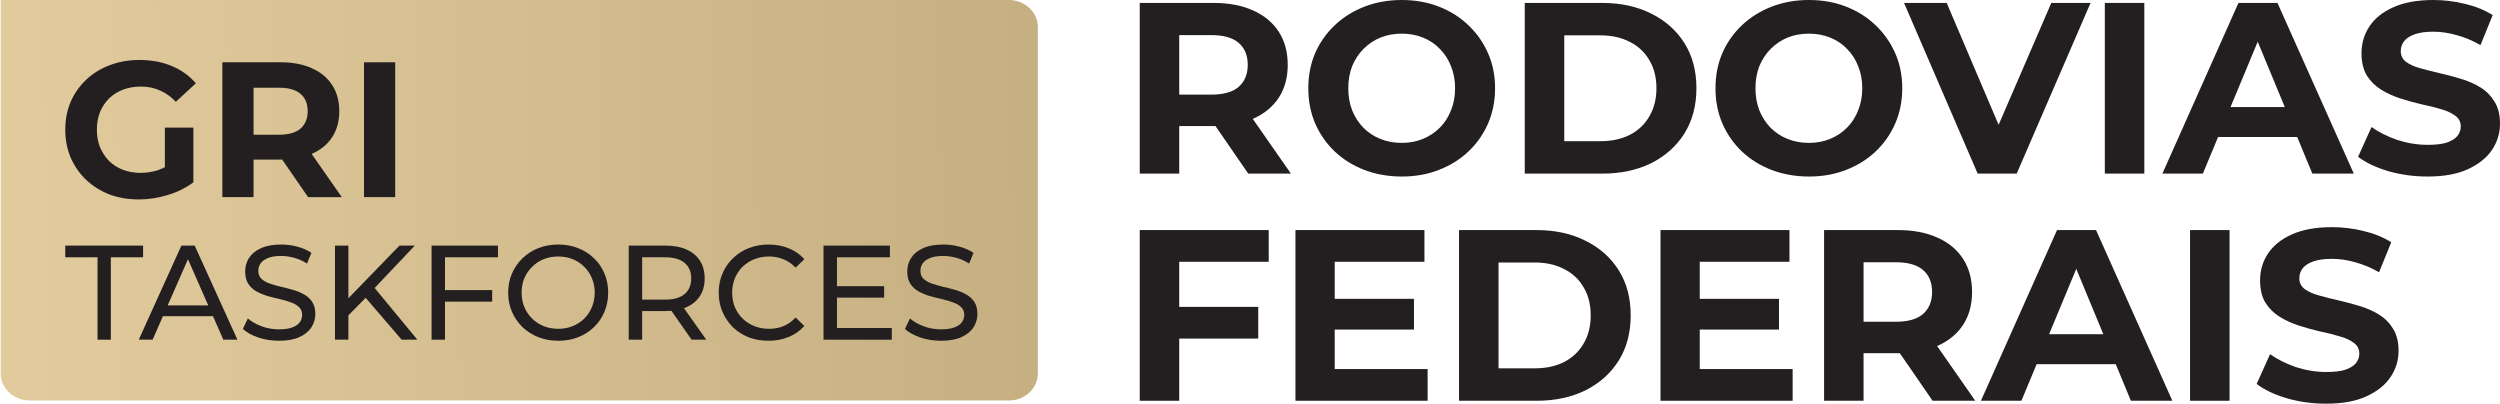 <svg width="1417" height="229" viewBox="0 0 1417 229" fill="none" xmlns="http://www.w3.org/2000/svg">
<path d="M1375.95 100.059C1368.21 100.059 1360.8 99.045 1353.7 97.018C1346.61 94.899 1340.9 92.181 1336.57 88.864L1344.17 72.004C1348.31 74.952 1353.2 77.394 1358.82 79.328C1364.53 81.171 1370.29 82.093 1376.09 82.093C1380.51 82.093 1384.06 81.678 1386.73 80.849C1389.5 79.927 1391.52 78.683 1392.81 77.117C1394.1 75.551 1394.75 73.754 1394.75 71.727C1394.75 69.147 1393.74 67.121 1391.71 65.646C1389.68 64.08 1387.01 62.836 1383.69 61.915C1380.38 60.901 1376.69 59.98 1372.64 59.151C1368.68 58.229 1364.67 57.124 1360.61 55.834C1356.65 54.544 1353.01 52.886 1349.7 50.859C1346.38 48.832 1343.66 46.16 1341.54 42.843C1339.51 39.526 1338.5 35.288 1338.5 30.128C1338.5 24.6 1339.97 19.579 1342.92 15.064C1345.96 10.457 1350.48 6.818 1356.47 4.146C1362.55 1.382 1370.15 0 1379.27 0C1385.35 0 1391.34 0.737 1397.24 2.211C1403.13 3.593 1408.34 5.712 1412.85 8.569L1405.94 25.567C1401.43 22.988 1396.91 21.099 1392.4 19.901C1387.89 18.611 1383.46 17.966 1379.13 17.966C1374.8 17.966 1371.25 18.473 1368.49 19.487C1365.73 20.5 1363.75 21.836 1362.55 23.494C1361.35 25.061 1360.75 26.904 1360.75 29.023C1360.75 31.51 1361.76 33.537 1363.79 35.103C1365.82 36.578 1368.49 37.775 1371.81 38.697C1375.12 39.618 1378.76 40.539 1382.73 41.461C1386.78 42.382 1390.79 43.442 1394.75 44.639C1398.8 45.837 1402.49 47.45 1405.81 49.477C1409.12 51.504 1411.79 54.175 1413.82 57.492C1415.94 60.809 1417 65.001 1417 70.069C1417 75.505 1415.48 80.48 1412.44 84.995C1409.4 89.509 1404.84 93.149 1398.76 95.913C1392.77 98.677 1385.17 100.059 1375.95 100.059Z" fill="#231F20"/>
<path d="M1225.64 98.4L1268.76 1.658H1290.87L1334.13 98.4H1310.64L1275.26 12.991H1284.1L1248.58 98.4H1225.64ZM1247.2 77.67L1253.14 60.671H1302.9L1308.98 77.67H1247.2Z" fill="#231F20"/>
<path d="M1193.01 98.4V1.658H1215.4V98.4H1193.01Z" fill="#231F20"/>
<path d="M1120.94 98.4L1079.21 1.658H1103.39L1139.88 87.344H1125.64L1162.68 1.658H1184.93L1143.06 98.4H1120.94Z" fill="#231F20"/>
<path d="M1025.4 100.059C1017.76 100.059 1010.66 98.815 1004.12 96.327C997.672 93.84 992.052 90.339 987.261 85.824C982.562 81.309 978.876 76.011 976.204 69.931C973.625 63.85 972.335 57.216 972.335 50.029C972.335 42.843 973.625 36.209 976.204 30.128C978.876 24.047 982.608 18.75 987.399 14.235C992.19 9.72 997.81 6.219 1004.26 3.731C1010.71 1.244 1017.71 0 1025.27 0C1032.91 0 1039.92 1.244 1046.27 3.731C1052.72 6.219 1058.3 9.72 1063 14.235C1067.79 18.75 1071.52 24.047 1074.19 30.128C1076.86 36.117 1078.2 42.751 1078.2 50.029C1078.2 57.216 1076.86 63.896 1074.19 70.069C1071.52 76.15 1067.79 81.448 1063 85.962C1058.3 90.385 1052.72 93.84 1046.27 96.327C1039.92 98.815 1032.96 100.059 1025.4 100.059ZM1025.27 80.987C1029.6 80.987 1033.56 80.25 1037.15 78.776C1040.84 77.301 1044.06 75.182 1046.83 72.418C1049.59 69.654 1051.71 66.383 1053.18 62.606C1054.75 58.828 1055.53 54.636 1055.53 50.029C1055.53 45.423 1054.75 41.23 1053.18 37.453C1051.71 33.675 1049.59 30.405 1046.83 27.641C1044.15 24.877 1040.98 22.757 1037.29 21.283C1033.6 19.809 1029.6 19.072 1025.27 19.072C1020.94 19.072 1016.93 19.809 1013.24 21.283C1009.65 22.757 1006.47 24.877 1003.71 27.641C1000.94 30.405 998.778 33.675 997.211 37.453C995.737 41.23 995 45.423 995 50.029C995 54.544 995.737 58.736 997.211 62.606C998.778 66.383 1000.9 69.654 1003.57 72.418C1006.33 75.182 1009.56 77.301 1013.24 78.776C1016.93 80.25 1020.94 80.987 1025.27 80.987Z" fill="#231F20"/>
<path d="M864.236 98.4V1.658H908.185C918.688 1.658 927.948 3.685 935.964 7.739C943.979 11.701 950.245 17.275 954.759 24.462C959.274 31.648 961.531 40.171 961.531 50.029C961.531 59.796 959.274 68.318 954.759 75.597C950.245 82.784 943.979 88.404 935.964 92.458C927.948 96.419 918.688 98.4 908.185 98.4H864.236ZM886.625 80.019H907.079C913.529 80.019 919.103 78.822 923.802 76.426C928.593 73.939 932.278 70.437 934.858 65.923C937.53 61.408 938.866 56.11 938.866 50.029C938.866 43.856 937.53 38.559 934.858 34.136C932.278 29.622 928.593 26.166 923.802 23.771C919.103 21.283 913.529 20.039 907.079 20.039H886.625V80.019Z" fill="#231F20"/>
<path d="M794.616 100.059C786.969 100.059 779.875 98.815 773.333 96.327C766.884 93.84 761.264 90.339 756.473 85.824C751.774 81.309 748.088 76.011 745.416 69.931C742.837 63.85 741.547 57.216 741.547 50.029C741.547 42.843 742.837 36.209 745.416 30.128C748.088 24.047 751.82 18.75 756.611 14.235C761.402 9.72 767.022 6.219 773.471 3.731C779.921 1.244 786.923 0 794.478 0C802.126 0 809.128 1.244 815.485 3.731C821.935 6.219 827.509 9.72 832.208 14.235C836.999 18.75 840.73 24.047 843.402 30.128C846.074 36.117 847.41 42.751 847.41 50.029C847.41 57.216 846.074 63.896 843.402 70.069C840.73 76.15 836.999 81.448 832.208 85.962C827.509 90.385 821.935 93.84 815.485 96.327C809.128 98.815 802.172 100.059 794.616 100.059ZM794.478 80.987C798.809 80.987 802.77 80.25 806.364 78.776C810.049 77.301 813.274 75.182 816.038 72.418C818.802 69.654 820.921 66.383 822.395 62.606C823.962 58.828 824.745 54.636 824.745 50.029C824.745 45.423 823.962 41.23 822.395 37.453C820.921 33.675 818.802 30.405 816.038 27.641C813.366 24.877 810.187 22.757 806.502 21.283C802.817 19.809 798.809 19.072 794.478 19.072C790.148 19.072 786.14 19.809 782.455 21.283C778.861 22.757 775.683 24.877 772.919 27.641C770.155 30.405 767.989 33.675 766.423 37.453C764.949 41.23 764.212 45.423 764.212 50.029C764.212 54.544 764.949 58.736 766.423 62.606C767.989 66.383 770.109 69.654 772.78 72.418C775.545 75.182 778.769 77.301 782.455 78.776C786.14 80.25 790.148 80.987 794.478 80.987Z" fill="#231F20"/>
<path d="M646 98.4V1.658H687.875C696.536 1.658 703.999 3.087 710.264 5.943C716.529 8.707 721.367 12.715 724.776 17.966C728.185 23.218 729.889 29.483 729.889 36.762C729.889 43.949 728.185 50.168 724.776 55.419C721.367 60.579 716.529 64.541 710.264 67.305C703.999 70.069 696.536 71.451 687.875 71.451H658.438L668.389 61.639V98.4H646ZM707.5 98.4L683.315 63.297H707.224L731.686 98.4H707.5ZM668.389 64.126L658.438 53.623H686.632C693.542 53.623 698.701 52.148 702.11 49.2C705.519 46.16 707.224 42.014 707.224 36.762C707.224 31.418 705.519 27.272 702.11 24.324C698.701 21.375 693.542 19.901 686.632 19.901H658.438L668.389 9.26V64.126Z" fill="#231F20"/>
<path d="M1318.46 228.806C1310.72 228.806 1303.3 227.792 1296.21 225.765C1289.11 223.646 1283.4 220.928 1279.07 217.611L1286.67 200.75C1290.82 203.699 1295.7 206.14 1301.32 208.075C1307.03 209.918 1312.79 210.839 1318.6 210.839C1323.02 210.839 1326.57 210.425 1329.24 209.595C1332 208.674 1334.03 207.43 1335.32 205.864C1336.61 204.298 1337.25 202.501 1337.25 200.474C1337.25 197.894 1336.24 195.867 1334.21 194.393C1332.19 192.827 1329.52 191.583 1326.2 190.662C1322.88 189.648 1319.2 188.727 1315.14 187.898C1311.18 186.976 1307.17 185.871 1303.12 184.581C1299.16 183.291 1295.52 181.632 1292.2 179.605C1288.88 177.578 1286.17 174.907 1284.05 171.59C1282.02 168.273 1281.01 164.035 1281.01 158.875C1281.01 153.347 1282.48 148.326 1285.43 143.811C1288.47 139.204 1292.98 135.565 1298.97 132.893C1305.05 130.129 1312.65 128.747 1321.78 128.747C1327.86 128.747 1333.85 129.484 1339.74 130.958C1345.64 132.34 1350.84 134.459 1355.36 137.315L1348.45 154.314C1343.93 151.735 1339.42 149.846 1334.91 148.648C1330.39 147.358 1325.97 146.713 1321.64 146.713C1317.31 146.713 1313.76 147.22 1311 148.233C1308.23 149.247 1306.25 150.583 1305.05 152.241C1303.86 153.808 1303.26 155.65 1303.26 157.769C1303.26 160.257 1304.27 162.284 1306.3 163.85C1308.32 165.324 1311 166.522 1314.31 167.444C1317.63 168.365 1321.27 169.286 1325.23 170.208C1329.28 171.129 1333.29 172.189 1337.25 173.386C1341.31 174.584 1344.99 176.196 1348.31 178.223C1351.63 180.25 1354.3 182.922 1356.33 186.239C1358.45 189.556 1359.51 193.748 1359.51 198.816C1359.51 204.252 1357.99 209.227 1354.94 213.742C1351.9 218.256 1347.34 221.896 1341.26 224.66C1335.27 227.424 1327.67 228.806 1318.46 228.806Z" fill="#231F20"/>
<path d="M1241.32 227.147V130.405H1263.71V227.147H1241.32Z" fill="#231F20"/>
<path d="M1122.8 227.147L1165.92 130.405H1188.03L1231.29 227.147H1207.79L1172.41 141.738H1181.26L1145.74 227.147H1122.8ZM1144.36 206.417L1150.3 189.418H1200.05L1206.13 206.417H1144.36Z" fill="#231F20"/>
<path d="M1033.89 227.147V130.405H1075.76C1084.42 130.405 1091.88 131.833 1098.15 134.69C1104.42 137.454 1109.25 141.461 1112.66 146.713C1116.07 151.965 1117.77 158.23 1117.77 165.509C1117.77 172.695 1116.07 178.914 1112.66 184.166C1109.25 189.326 1104.42 193.288 1098.15 196.052C1091.88 198.816 1084.42 200.198 1075.76 200.198H1046.32L1056.27 190.385V227.147H1033.89ZM1095.39 227.147L1071.2 192.044H1095.11L1119.57 227.147H1095.39ZM1056.27 192.873L1046.32 182.37H1074.52C1081.43 182.37 1086.59 180.895 1090 177.947C1093.41 174.907 1095.11 170.76 1095.11 165.509C1095.11 160.165 1093.41 156.019 1090 153.071C1086.59 150.122 1081.43 148.648 1074.52 148.648H1046.32L1056.27 138.006V192.873Z" fill="#231F20"/>
<path d="M961.758 169.378H1008.33V186.792H961.758V169.378ZM963.416 209.181H1016.07V227.147H941.166V130.405H1014.27V148.372H963.416V209.181Z" fill="#231F20"/>
<path d="M826.986 227.147V130.405H870.935C881.438 130.405 890.698 132.432 898.714 136.486C906.729 140.448 912.995 146.022 917.509 153.209C922.024 160.395 924.281 168.918 924.281 178.776C924.281 188.543 922.024 197.065 917.509 204.344C912.995 211.53 906.729 217.151 898.714 221.205C890.698 225.166 881.438 227.147 870.935 227.147H826.986ZM849.375 208.766H869.829C876.279 208.766 881.853 207.569 886.552 205.173C891.343 202.685 895.028 199.184 897.608 194.67C900.28 190.155 901.616 184.857 901.616 178.776C901.616 172.603 900.28 167.305 897.608 162.883C895.028 158.368 891.343 154.913 886.552 152.518C881.853 150.03 876.279 148.786 869.829 148.786H849.375V208.766Z" fill="#231F20"/>
<path d="M754.859 169.378H801.433V186.792H754.859V169.378ZM756.517 209.181H809.172V227.147H734.266V130.405H807.376V148.372H756.517V209.181Z" fill="#231F20"/>
<path d="M666.73 173.939H713.167V191.906H666.73V173.939ZM668.389 227.147H646V130.405H719.109V148.372H668.389V227.147Z" fill="#231F20"/>
<path d="M572.022 227H16.787C7.782 227 0.4 220.1 0.4 211.683V0H571.874C580.879 0 588.261 6.9 588.261 15.317V211.683C588.261 220.1 580.879 227 571.874 227H572.022Z" fill="url(#paint0_linear_18_178)"/>
<path d="M533.353 193.145C529.29 193.145 525.405 192.535 521.697 191.316C517.989 190.047 515.069 188.421 512.935 186.44L515.754 180.498C517.786 182.276 520.376 183.749 523.525 184.917C526.674 186.085 529.95 186.669 533.353 186.669C536.452 186.669 538.966 186.313 540.896 185.602C542.826 184.891 544.248 183.926 545.162 182.707C546.077 181.438 546.534 180.015 546.534 178.441C546.534 176.612 545.924 175.139 544.705 174.022C543.537 172.905 541.988 172.016 540.058 171.355C538.179 170.644 536.096 170.035 533.81 169.527C531.525 169.019 529.214 168.435 526.878 167.775C524.592 167.064 522.484 166.175 520.554 165.108C518.675 164.042 517.151 162.619 515.983 160.842C514.815 159.013 514.23 156.677 514.23 153.833C514.23 151.09 514.942 148.576 516.364 146.29C517.837 143.954 520.071 142.1 523.068 140.728C526.116 139.306 529.976 138.595 534.649 138.595C537.747 138.595 540.82 139.002 543.867 139.814C546.915 140.627 549.556 141.795 551.791 143.319L549.276 149.414C546.991 147.89 544.578 146.798 542.039 146.138C539.499 145.427 537.036 145.071 534.649 145.071C531.652 145.071 529.188 145.452 527.258 146.214C525.328 146.976 523.906 147.992 522.992 149.261C522.129 150.531 521.697 151.953 521.697 153.528C521.697 155.407 522.281 156.905 523.449 158.023C524.668 159.14 526.217 160.029 528.096 160.689C530.027 161.35 532.134 161.959 534.42 162.518C536.706 163.026 538.991 163.61 541.277 164.27C543.613 164.93 545.721 165.794 547.6 166.86C549.53 167.927 551.079 169.349 552.248 171.127C553.416 172.905 554 175.19 554 177.984C554 180.676 553.263 183.19 551.791 185.526C550.318 187.812 548.032 189.666 544.934 191.088C541.886 192.459 538.026 193.145 533.353 193.145Z" fill="#231F20"/>
<path d="M473.705 162.213H501.132V168.689H473.705V162.213ZM474.391 185.907H505.475V192.536H466.772V139.205H504.408V145.833H474.391V185.907Z" fill="#231F20"/>
<path d="M435.562 193.145C431.499 193.145 427.74 192.485 424.287 191.164C420.883 189.793 417.912 187.888 415.373 185.45C412.884 182.961 410.928 180.066 409.506 176.765C408.084 173.463 407.373 169.832 407.373 165.87C407.373 161.908 408.084 158.277 409.506 154.975C410.928 151.674 412.909 148.804 415.449 146.366C417.988 143.877 420.96 141.973 424.363 140.652C427.816 139.281 431.575 138.595 435.638 138.595C439.752 138.595 443.536 139.306 446.99 140.728C450.495 142.1 453.466 144.157 455.904 146.9L450.952 151.699C448.92 149.566 446.635 147.992 444.095 146.976C441.555 145.909 438.838 145.376 435.943 145.376C432.946 145.376 430.153 145.884 427.563 146.9C425.023 147.915 422.814 149.338 420.934 151.166C419.055 152.994 417.582 155.179 416.515 157.718C415.5 160.207 414.992 162.924 414.992 165.87C414.992 168.816 415.5 171.559 416.515 174.098C417.582 176.587 419.055 178.746 420.934 180.574C422.814 182.403 425.023 183.825 427.563 184.841C430.153 185.856 432.946 186.364 435.943 186.364C438.838 186.364 441.555 185.856 444.095 184.841C446.635 183.774 448.92 182.149 450.952 179.965L455.904 184.764C453.466 187.507 450.495 189.59 446.99 191.012C443.536 192.434 439.727 193.145 435.562 193.145Z" fill="#231F20"/>
<path d="M356.361 192.536V139.205H377.16C381.833 139.205 385.82 139.941 389.121 141.414C392.423 142.887 394.962 145.02 396.74 147.814C398.517 150.607 399.406 153.934 399.406 157.794C399.406 161.655 398.517 164.981 396.74 167.775C394.962 170.518 392.423 172.625 389.121 174.098C385.82 175.571 381.833 176.308 377.16 176.308H360.551L363.98 172.803V192.536H356.361ZM392.016 192.536L378.455 173.184H386.607L400.321 192.536H392.016ZM363.98 173.565L360.551 169.832H376.931C381.807 169.832 385.49 168.791 387.978 166.708C390.518 164.575 391.788 161.604 391.788 157.794C391.788 153.985 390.518 151.039 387.978 148.957C385.49 146.874 381.807 145.833 376.931 145.833H360.551L363.98 142.024V173.565Z" fill="#231F20"/>
<path d="M316.451 193.145C312.388 193.145 308.604 192.459 305.099 191.088C301.645 189.716 298.649 187.812 296.109 185.374C293.57 182.885 291.589 179.99 290.167 176.689C288.745 173.387 288.033 169.781 288.033 165.87C288.033 161.959 288.745 158.353 290.167 155.052C291.589 151.75 293.57 148.88 296.109 146.442C298.649 143.954 301.645 142.024 305.099 140.652C308.553 139.281 312.337 138.595 316.451 138.595C320.514 138.595 324.248 139.281 327.651 140.652C331.104 141.973 334.101 143.877 336.641 146.366C339.231 148.804 341.212 151.674 342.583 154.975C344.005 158.277 344.716 161.908 344.716 165.87C344.716 169.832 344.005 173.463 342.583 176.765C341.212 180.066 339.231 182.961 336.641 185.45C334.101 187.888 331.104 189.793 327.651 191.164C324.248 192.485 320.514 193.145 316.451 193.145ZM316.451 186.364C319.397 186.364 322.114 185.856 324.603 184.841C327.143 183.825 329.327 182.403 331.155 180.574C333.034 178.695 334.482 176.511 335.498 174.022C336.564 171.533 337.098 168.816 337.098 165.87C337.098 162.924 336.564 160.207 335.498 157.718C334.482 155.229 333.034 153.071 331.155 151.242C329.327 149.363 327.143 147.915 324.603 146.9C322.114 145.884 319.397 145.376 316.451 145.376C313.454 145.376 310.686 145.884 308.147 146.9C305.658 147.915 303.474 149.363 301.595 151.242C299.715 153.071 298.242 155.229 297.176 157.718C296.16 160.207 295.652 162.924 295.652 165.87C295.652 168.816 296.16 171.533 297.176 174.022C298.242 176.511 299.715 178.695 301.595 180.574C303.474 182.403 305.658 183.825 308.147 184.841C310.686 185.856 313.454 186.364 316.451 186.364Z" fill="#231F20"/>
<path d="M251.467 164.423H278.971V170.975H251.467V164.423ZM252.229 192.536H244.611V139.205H282.247V145.833H252.229V192.536Z" fill="#231F20"/>
<path d="M196.556 179.66L196.175 170.365L226.421 139.205H235.106L211.717 163.889L207.45 168.613L196.556 179.66ZM189.851 192.536V139.205H197.47V192.536H189.851ZM227.64 192.536L205.774 167.089L210.879 161.451L236.554 192.536H227.64Z" fill="#231F20"/>
<path d="M158.075 193.145C154.011 193.145 150.126 192.535 146.418 191.316C142.71 190.047 139.79 188.421 137.656 186.44L140.475 180.498C142.507 182.276 145.097 183.749 148.246 184.917C151.395 186.085 154.672 186.669 158.075 186.669C161.173 186.669 163.687 186.313 165.617 185.602C167.547 184.891 168.969 183.926 169.883 182.707C170.798 181.438 171.255 180.015 171.255 178.441C171.255 176.612 170.645 175.139 169.426 174.022C168.258 172.905 166.709 172.016 164.779 171.355C162.9 170.644 160.817 170.035 158.532 169.527C156.246 169.019 153.935 168.435 151.599 167.775C149.313 167.064 147.205 166.175 145.275 165.108C143.396 164.042 141.872 162.619 140.704 160.842C139.536 159.013 138.952 156.677 138.952 153.833C138.952 151.09 139.663 148.576 141.085 146.29C142.558 143.954 144.793 142.1 147.789 140.728C150.837 139.306 154.697 138.595 159.37 138.595C162.468 138.595 165.541 139.002 168.588 139.814C171.636 140.627 174.277 141.795 176.512 143.319L173.998 149.414C171.712 147.89 169.299 146.798 166.76 146.138C164.22 145.427 161.757 145.071 159.37 145.071C156.373 145.071 153.91 145.452 151.98 146.214C150.05 146.976 148.627 147.992 147.713 149.261C146.85 150.531 146.418 151.953 146.418 153.528C146.418 155.407 147.002 156.905 148.17 158.023C149.389 159.14 150.938 160.029 152.818 160.689C154.748 161.35 156.856 161.959 159.141 162.518C161.427 163.026 163.712 163.61 165.998 164.27C168.334 164.93 170.442 165.794 172.321 166.86C174.252 167.927 175.801 169.349 176.969 171.127C178.137 172.905 178.721 175.19 178.721 177.984C178.721 180.676 177.985 183.19 176.512 185.526C175.039 187.812 172.753 189.666 169.655 191.088C166.607 192.459 162.747 193.145 158.075 193.145Z" fill="#231F20"/>
<path d="M78.656 192.536L102.807 139.205H110.349L134.577 192.536H126.577L105.016 143.471H108.064L86.503 192.536H78.656ZM88.941 179.203L90.998 173.108H121.016L123.225 179.203H88.941Z" fill="#231F20"/>
<path d="M55.285 192.536V145.833H37V139.205H81.112V145.833H62.827V192.536H55.285Z" fill="#231F20"/>
<path d="M206.314 111.733V35.31H224V111.733H206.314Z" fill="#231F20"/>
<path d="M126.031 111.733V35.31H159.111C165.953 35.31 171.849 36.438 176.798 38.694C181.747 40.878 185.568 44.044 188.261 48.193C190.954 52.342 192.301 57.291 192.301 63.041C192.301 68.718 190.954 73.631 188.261 77.779C185.568 81.855 181.747 84.985 176.798 87.168C171.849 89.352 165.953 90.444 159.111 90.444H135.857L143.718 82.692V111.733H126.031ZM174.614 111.733L155.509 84.002H174.396L193.72 111.733H174.614ZM143.718 84.657L135.857 76.36H158.129C163.588 76.36 167.664 75.195 170.357 72.867C173.05 70.465 174.396 67.189 174.396 63.041C174.396 58.819 173.05 55.544 170.357 53.215C167.664 50.886 163.588 49.721 158.129 49.721H135.857L143.718 41.315V84.657Z" fill="#231F20"/>
<path d="M78.705 113.043C72.664 113.043 67.096 112.097 62.001 110.205C56.979 108.239 52.576 105.474 48.791 101.907C45.079 98.341 42.168 94.156 40.057 89.352C38.019 84.548 37 79.272 37 73.522C37 67.772 38.019 62.495 40.057 57.691C42.168 52.887 45.115 48.702 48.9 45.136C52.685 41.569 57.125 38.84 62.22 36.948C67.314 34.983 72.919 34 79.033 34C85.802 34 91.879 35.128 97.265 37.384C102.724 39.641 107.309 42.916 111.021 47.21L99.667 57.691C96.901 54.78 93.88 52.633 90.605 51.25C87.33 49.794 83.763 49.066 79.906 49.066C76.194 49.066 72.81 49.648 69.753 50.813C66.696 51.978 64.039 53.652 61.783 55.835C59.599 58.019 57.889 60.602 56.652 63.587C55.487 66.571 54.905 69.882 54.905 73.522C54.905 77.088 55.487 80.363 56.652 83.347C57.889 86.332 59.599 88.952 61.783 91.208C64.039 93.391 66.659 95.066 69.644 96.23C72.7 97.395 76.049 97.977 79.688 97.977C83.181 97.977 86.566 97.431 89.841 96.339C93.189 95.175 96.428 93.246 99.558 90.553L109.602 103.327C105.453 106.456 100.613 108.858 95.081 110.532C89.623 112.206 84.164 113.043 78.705 113.043ZM93.444 101.034V72.321H109.602V103.327L93.444 101.034Z" fill="#231F20"/>
<defs>
<linearGradient id="paint0_linear_18_178" x1="15.606" y1="117.157" x2="584.405" y2="108.313" gradientUnits="userSpaceOnUse">
<stop stop-color="#E1CB9D"/>
<stop offset="1" stop-color="#C6B081"/>
</linearGradient>
</defs>
</svg>
